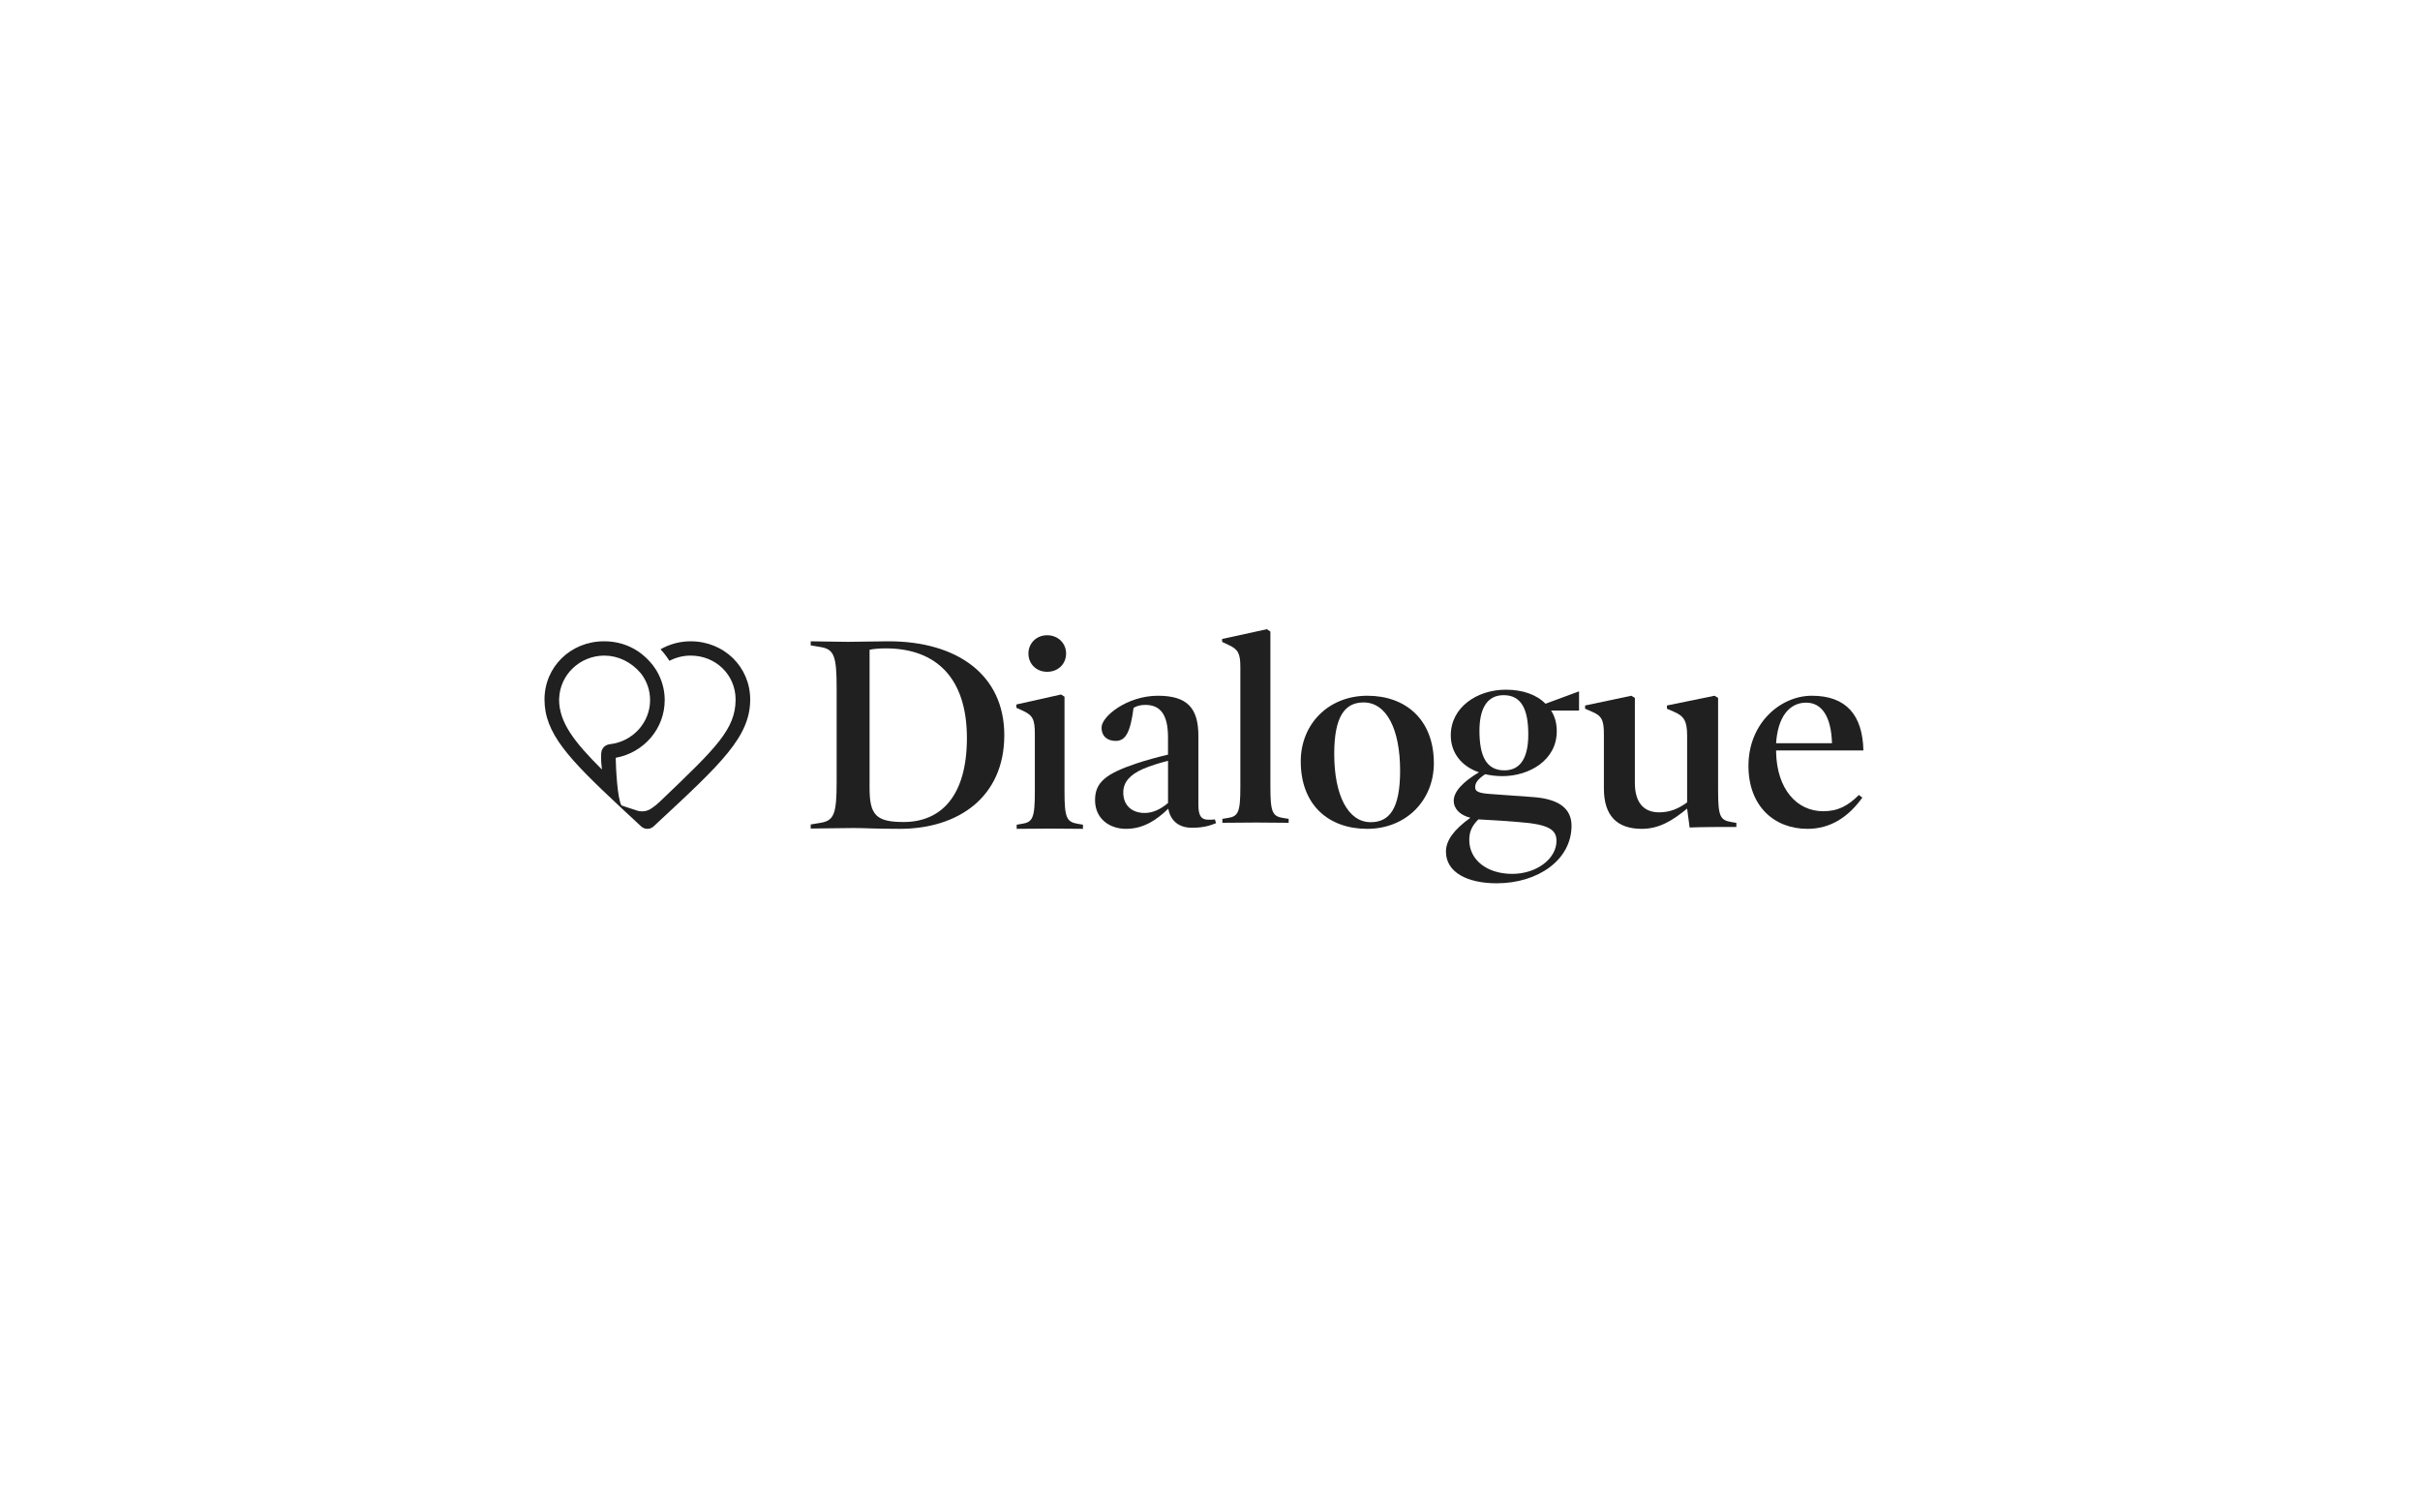 <?xml version="1.0" encoding="UTF-8"?>
<svg xmlns="http://www.w3.org/2000/svg" xmlns:xlink="http://www.w3.org/1999/xlink" width="400px" height="250px" viewBox="0 0 400 250" version="1.1">
  <title>Rectangle</title>
  <g id="Page-1" stroke="none" stroke-width="1" fill="none" fill-rule="evenodd">
    <g id="Dialogue---New-Wordmark-Dark" transform="translate(90, 104)" fill="#212020" fill-rule="nonzero">
      <path d="M56.403,3.172 C55.294,3.172 54.374,3.261 53.731,3.397 L53.731,26.231 C53.731,30.699 54.79,31.871 59.355,31.871 C65.535,31.871 69.82,27.585 69.82,17.975 C69.818,8.227 64.886,3.172 56.403,3.172 Z M58.706,33 C54.187,33 53.265,32.864 51.1,32.864 C49.395,32.864 44.92,32.954 44,32.954 L44,32.278 L45.613,32.007 C47.872,31.646 48.289,30.517 48.289,25.195 L48.289,9.759 C48.289,4.433 47.872,3.308 45.613,2.947 L44,2.675 L44,2 C44.923,2 48.427,2.089 50.179,2.089 C52.023,2.089 54.746,2 56.866,2 C68.116,2 76,7.459 76,17.522 C75.997,27.72 68.437,33 58.706,33 Z" id="Shape"></path>
      <path d="M83.078,7.042 C81.312,7.042 79.987,5.759 79.987,4.019 C79.987,2.327 81.312,1 83.078,1 C84.889,1 86.214,2.327 86.214,4.019 C86.214,5.759 84.892,7.042 83.078,7.042 Z M88.997,33 C87.937,33 85.508,32.956 83.609,32.956 C81.665,32.956 79.06,33 78.046,33 L78.046,32.315 L78.885,32.177 C80.696,31.902 81.049,31.217 81.049,26.82 L81.049,17.299 C81.049,14.918 80.696,14.232 79.105,13.497 L78,12.993 L78,12.443 L85.378,10.794 L85.951,11.16 L85.951,26.817 C85.951,31.21 86.307,31.855 88.161,32.174 L89,32.312 L89,33 L88.997,33 Z" id="Shape"></path>
      <path d="M103.064,21.756 C101.807,22.065 100.193,22.554 98.847,23.131 C96.785,24.064 95.664,25.264 95.664,26.998 C95.664,29.13 97.098,30.376 99.206,30.376 C100.508,30.376 101.807,29.796 103.064,28.729 L103.064,21.756 Z M111,32.064 C109.924,32.508 108.76,32.821 107.007,32.821 C104.899,32.821 103.465,31.709 103.107,29.665 C101.09,31.621 98.936,33 96.111,33 C93.467,33 91,31.399 91,28.243 C91,25.309 92.796,23.888 97.815,22.199 C99.429,21.664 101.357,21.133 103.06,20.732 L103.06,17.889 C103.06,13.934 101.672,12.513 99.295,12.513 C98.489,12.513 97.907,12.689 97.368,12.999 C96.828,17.044 96.068,18.466 94.407,18.466 C93.151,18.466 92.076,17.801 92.076,16.246 C92.076,14.423 96.289,11 101.4,11 C106.287,11 108.079,13.09 108.079,17.622 L108.079,29.045 C108.079,30.865 108.57,31.49 109.737,31.49 C110.05,31.49 110.365,31.49 110.813,31.445 L111,32.064 Z" id="Shape"></path>
      <path d="M123,32 C121.982,32 119.538,31.958 117.632,31.958 C115.68,31.958 113.064,32 112.046,32 L112.046,31.346 L112.888,31.214 C114.661,30.951 115.016,30.297 115.016,26.099 L115.016,6.251 C115.016,3.977 114.616,3.323 113.109,2.623 L112,2.097 L112,1.616 L119.405,0 L119.984,0.391 L119.984,26.099 C119.984,30.294 120.339,30.951 122.157,31.214 L123,31.346 L123,32 Z" id="Path"></path>
      <path d="M135.386,12.106 C132.302,12.106 130.534,14.399 130.534,20.614 C130.534,27.447 132.8,31.9 136.567,31.9 C139.696,31.9 141.423,29.607 141.423,23.392 C141.423,16.559 139.197,12.106 135.386,12.106 Z M135.978,33 C129.672,33 125,29.122 125,21.846 C125,15.718 129.536,11 136.022,11 C142.282,11 147,14.881 147,22.154 C147.003,28.285 142.418,33 135.978,33 Z" id="Shape"></path>
      <path d="M158.532,10.905 C155.648,10.905 154.538,13.363 154.538,16.779 C154.538,21.01 155.691,23.334 158.662,23.334 C161.545,23.334 162.609,20.876 162.609,17.417 C162.615,13.226 161.46,10.905 158.532,10.905 Z M161.151,31.889 C159.686,31.752 156.98,31.569 154.363,31.435 C153.211,32.574 152.856,33.575 152.856,34.848 C152.856,38.17 155.827,40.444 159.953,40.444 C163.991,40.444 167.271,37.94 167.271,34.985 C167.271,33.118 165.94,32.253 161.151,31.889 Z M170.997,13.453 L166.383,13.453 C167.005,14.411 167.317,15.547 167.317,16.869 C167.317,21.648 162.79,24.289 158.313,24.289 C157.246,24.289 156.361,24.152 155.473,23.972 C154.142,24.88 153.832,25.474 153.832,26.112 C153.832,26.793 154.275,27.114 156.494,27.251 L163.458,27.752 C167.629,28.069 169.758,29.618 169.758,32.486 C169.758,38.133 164.212,42 157.382,42 C152.592,42 149,40.224 149,36.764 C149,34.898 150.331,33.124 153.038,31.167 C151.353,30.757 150.286,29.708 150.286,28.343 C150.286,26.84 151.838,25.204 154.457,23.654 C151.619,22.699 149.797,20.465 149.797,17.557 C149.797,12.868 154.19,10 158.889,10 C161.684,10 163.991,10.818 165.455,12.321 L171,10.274 L171,13.453 L170.997,13.453 Z" id="Shape"></path>
      <path d="M197,32.688 C195.126,32.688 191.197,32.688 189.277,32.78 L188.864,29.648 C186.444,31.658 184.205,33 181.369,33 C177.303,33 175.107,30.855 175.107,26.338 L175.107,17.353 C175.107,15.028 174.742,14.313 173.143,13.64 L172,13.148 L172,12.611 L179.632,11 L180.226,11.358 L180.226,25.4 C180.226,28.661 181.688,30.274 184.248,30.274 C186.075,30.274 187.537,29.605 188.864,28.621 L188.864,17.576 C188.864,15.208 188.361,14.359 186.672,13.64 L185.529,13.148 L185.529,12.611 L193.389,11 L193.983,11.358 L193.983,26.65 C193.983,31.032 194.348,31.57 196.222,31.882 L197,32.016 L197,32.688 Z" id="Path"></path>
      <path d="M212.809,18.845 C212.677,14.39 211.093,12.142 208.543,12.142 C205.685,12.142 203.837,14.613 203.572,18.845 L212.809,18.845 Z M203.572,20.035 L203.572,20.342 C203.704,26.385 206.96,30.089 211.357,30.089 C213.777,30.089 215.448,29.206 217.252,27.401 L217.823,27.841 C215.535,31.017 212.59,33 208.763,33 C203.179,33 199,29.164 199,22.597 C199,15.496 204.321,11 209.466,11 C215.142,11 217.868,14.173 218,20.038 L203.572,20.038 L203.572,20.035 Z" id="Shape"></path>
      <path d="M24.158,2 C22.397,2 20.695,2.457 19.176,3.32 C19.727,3.906 20.219,4.546 20.646,5.229 C21.735,4.662 22.933,4.363 24.158,4.363 C28.324,4.363 31.586,7.552 31.586,11.626 C31.586,16.529 28.306,19.663 19.541,28.048 L18.99,28.576 C18.56,28.987 18.086,29.359 17.588,29.68 C16.913,30.113 16.093,30.225 15.338,29.991 C14.007,29.576 12.958,29.21 12.711,29.125 C12.042,27.878 11.807,23.161 11.77,21.258 C16.471,20.398 19.869,16.407 19.869,11.717 C19.869,10.248 19.535,8.833 18.875,7.504 L18.832,7.421 C18.823,7.403 18.814,7.382 18.804,7.36 C18.715,7.187 18.619,7.013 18.517,6.845 L18.52,6.842 L18.448,6.729 C17.956,5.939 17.05,4.772 15.527,3.698 C13.871,2.585 11.937,2 9.934,2 L9.842,2 C4.32,2 0,6.226 0,11.623 C0,17.194 3.934,21.365 12.488,29.356 L12.509,29.375 C13.373,30.183 14.283,31.027 15.242,31.918 L15.973,32.598 C16.251,32.857 16.616,33 17,33 C17.387,33 17.752,32.857 18.031,32.598 L18.761,31.918 C29.225,22.197 34,17.761 34,11.623 C33.997,6.226 29.677,2 24.158,2 Z M10.123,19.233 C9.702,19.483 9.427,19.922 9.387,20.401 L9.359,20.767 C9.35,20.935 9.34,21.167 9.377,21.99 L9.492,23.188 C4.896,18.621 2.411,15.388 2.411,11.623 C2.411,11.614 2.411,11.608 2.411,11.599 L2.417,11.602 L2.423,11.419 C2.584,7.488 5.859,4.387 9.879,4.363 C12.181,4.375 14.32,5.406 15.901,7.269 C15.911,7.278 15.92,7.281 15.92,7.281 C16.923,8.574 17.452,10.107 17.452,11.714 C17.452,15.44 14.595,18.578 10.807,19.011 C10.553,19.038 10.324,19.114 10.123,19.233 Z" id="Shape"></path>
    </g>
  </g>
</svg>
